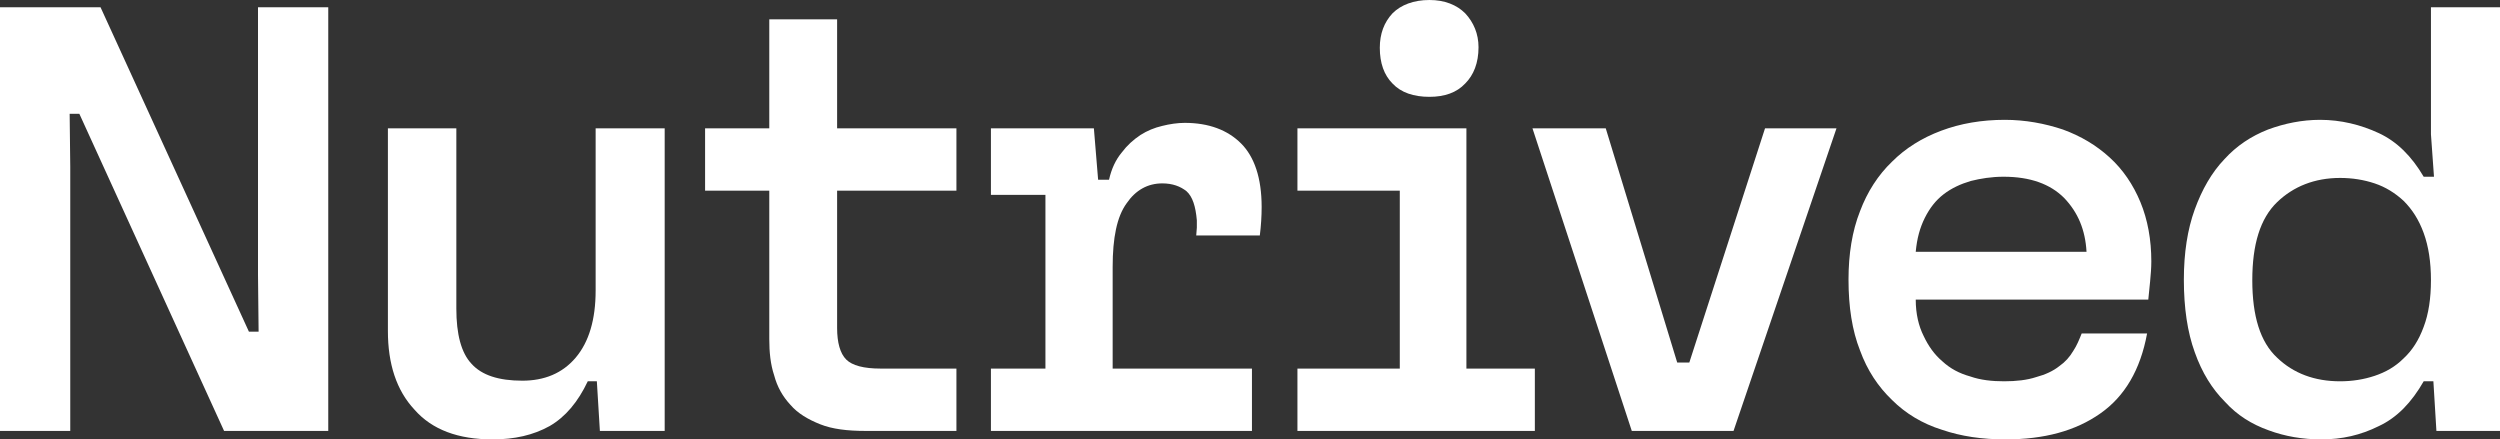 <?xml version="1.0" encoding="UTF-8"?> <svg xmlns="http://www.w3.org/2000/svg" width="330" height="58" viewBox="0 0 330 58" fill="none"><rect x="0" y="0" width="330" height="58" fill="#333333" stroke="none"/><path d="M13.271 0.959L32.857 43.78H34.136L34.056 36.27V0.959H43.33V56.882H29.579L10.473 15.019H9.194L9.274 21.97V56.882H0V0.959H13.271Z" fill="white"></path><path d="M51.203 16.937H60.237V40.744C60.237 44.099 60.877 46.576 62.236 48.014C63.595 49.532 65.833 50.251 68.951 50.251C71.829 50.251 74.227 49.292 75.986 47.215C77.745 45.138 78.624 42.182 78.624 38.347V16.937H87.738V56.882H79.184L78.784 50.331H77.585C76.306 53.047 74.627 55.044 72.549 56.242C70.39 57.441 67.912 58 65.034 58C60.477 58 57.039 56.722 54.721 54.085C52.322 51.529 51.203 48.014 51.203 43.7V16.937Z" fill="white"></path><path d="M101.545 25.165H93.071V16.937H101.545V2.556H110.499V16.937H126.248V25.165H110.499V43.3C110.499 45.218 110.899 46.656 111.698 47.455C112.498 48.253 114.017 48.653 116.255 48.653H126.248V56.882H114.256C111.858 56.882 109.859 56.642 108.261 56.003C106.662 55.364 105.303 54.565 104.343 53.446C103.304 52.328 102.585 51.05 102.185 49.532C101.705 48.094 101.545 46.496 101.545 44.738V25.165Z" fill="white"></path><path d="M137.997 48.653V25.724H130.802V16.937H144.392L144.952 23.727H146.391C146.711 22.289 147.27 21.091 148.07 20.132C148.789 19.174 149.589 18.454 150.548 17.815C151.428 17.256 152.387 16.857 153.426 16.617C154.385 16.377 155.425 16.218 156.384 16.218C159.582 16.218 162.06 17.176 163.819 18.934C165.578 20.692 166.537 23.488 166.537 27.322C166.537 28.521 166.457 29.799 166.297 31.077H157.903C157.903 30.758 157.983 30.358 157.983 30.039V29.08C157.823 27.242 157.423 25.964 156.624 25.245C155.824 24.606 154.785 24.207 153.426 24.207C151.507 24.207 149.909 25.085 148.709 26.843C147.43 28.601 146.871 31.397 146.871 35.231V48.653H165.258V56.882H130.802V48.653H137.997Z" fill="white"></path><path d="M182.134 6.311C182.134 4.474 182.693 2.956 183.813 1.758C184.932 0.639 186.611 0 188.689 0C190.688 0 192.287 0.639 193.406 1.758C194.525 2.956 195.165 4.474 195.165 6.231C195.165 8.309 194.525 9.906 193.406 11.025C192.287 12.223 190.688 12.782 188.689 12.782C186.611 12.782 184.932 12.223 183.813 11.025C182.693 9.906 182.134 8.309 182.134 6.311ZM184.772 48.653V25.165H171.261V16.937H193.566V48.653H202.6V56.882H171.261V48.653H184.772Z" fill="white"></path><path d="M211.958 16.937L221.392 47.854H222.99L232.984 16.937H242.417L228.826 56.882H215.396L202.285 16.937H211.958Z" fill="white"></path><path d="M264.708 58C261.67 58 258.872 57.601 256.314 56.722C253.756 55.923 251.518 54.565 249.759 52.807C247.92 51.05 246.481 48.893 245.522 46.256C244.482 43.62 244.003 40.504 244.003 36.909C244.003 33.554 244.482 30.518 245.522 27.881C246.481 25.325 247.92 23.088 249.759 21.331C251.518 19.573 253.676 18.215 256.234 17.256C258.792 16.297 261.591 15.818 264.628 15.818C267.347 15.818 269.905 16.297 272.303 17.096C274.701 17.975 276.7 19.174 278.459 20.771C280.218 22.369 281.577 24.366 282.536 26.683C283.495 29 283.975 31.636 283.975 34.512C283.975 35.391 283.895 36.27 283.815 37.149C283.735 38.028 283.655 38.826 283.575 39.545H252.877C252.877 41.463 253.276 43.061 253.916 44.339C254.555 45.697 255.355 46.815 256.394 47.694C257.433 48.653 258.633 49.292 260.072 49.691C261.431 50.171 262.95 50.331 264.548 50.331C266.147 50.331 267.586 50.171 268.786 49.771C269.985 49.452 271.024 48.972 271.823 48.333C272.623 47.774 273.183 47.135 273.662 46.336C274.142 45.617 274.462 44.818 274.781 44.019H283.415C282.536 48.813 280.457 52.328 277.26 54.565C273.982 56.882 269.825 58 264.708 58ZM275.421 33.234C275.261 30.358 274.302 28.041 272.463 26.124C270.624 24.287 267.986 23.328 264.469 23.328C262.87 23.328 261.431 23.567 260.152 23.887C258.792 24.287 257.593 24.846 256.554 25.645C255.515 26.444 254.715 27.482 254.076 28.76C253.436 30.039 253.036 31.477 252.877 33.234H275.421Z" fill="white"></path><path d="M320.886 36.989C320.886 34.592 320.567 32.515 319.927 30.758C319.287 29 318.408 27.642 317.289 26.523C316.17 25.485 314.89 24.686 313.451 24.207C312.012 23.727 310.494 23.488 308.895 23.488C305.537 23.488 302.739 24.606 300.58 26.683C298.342 28.84 297.303 32.276 297.303 36.989C297.303 41.703 298.342 45.138 300.58 47.215C302.739 49.292 305.537 50.331 308.895 50.331C310.494 50.331 312.012 50.091 313.451 49.612C314.89 49.132 316.17 48.413 317.289 47.295C318.408 46.256 319.287 44.898 319.927 43.141C320.567 41.463 320.886 39.386 320.886 36.989ZM288.269 36.909C288.269 33.394 288.749 30.278 289.708 27.642C290.667 25.006 291.946 22.769 293.625 21.011C295.224 19.253 297.143 17.975 299.381 17.096C301.54 16.297 303.858 15.818 306.256 15.818C308.975 15.818 311.613 16.457 314.011 17.576C316.409 18.694 318.328 20.612 319.927 23.328H321.286L320.886 17.735V0.959H330V56.882H321.606L321.206 50.331H319.927C318.328 53.127 316.409 55.124 314.011 56.242C311.613 57.441 309.134 58 306.416 58C303.938 58 301.62 57.6 299.461 56.802C297.223 56.003 295.304 54.804 293.705 53.047C292.026 51.369 290.667 49.212 289.708 46.496C288.749 43.859 288.269 40.664 288.269 36.909Z" fill="white"></path></svg> 